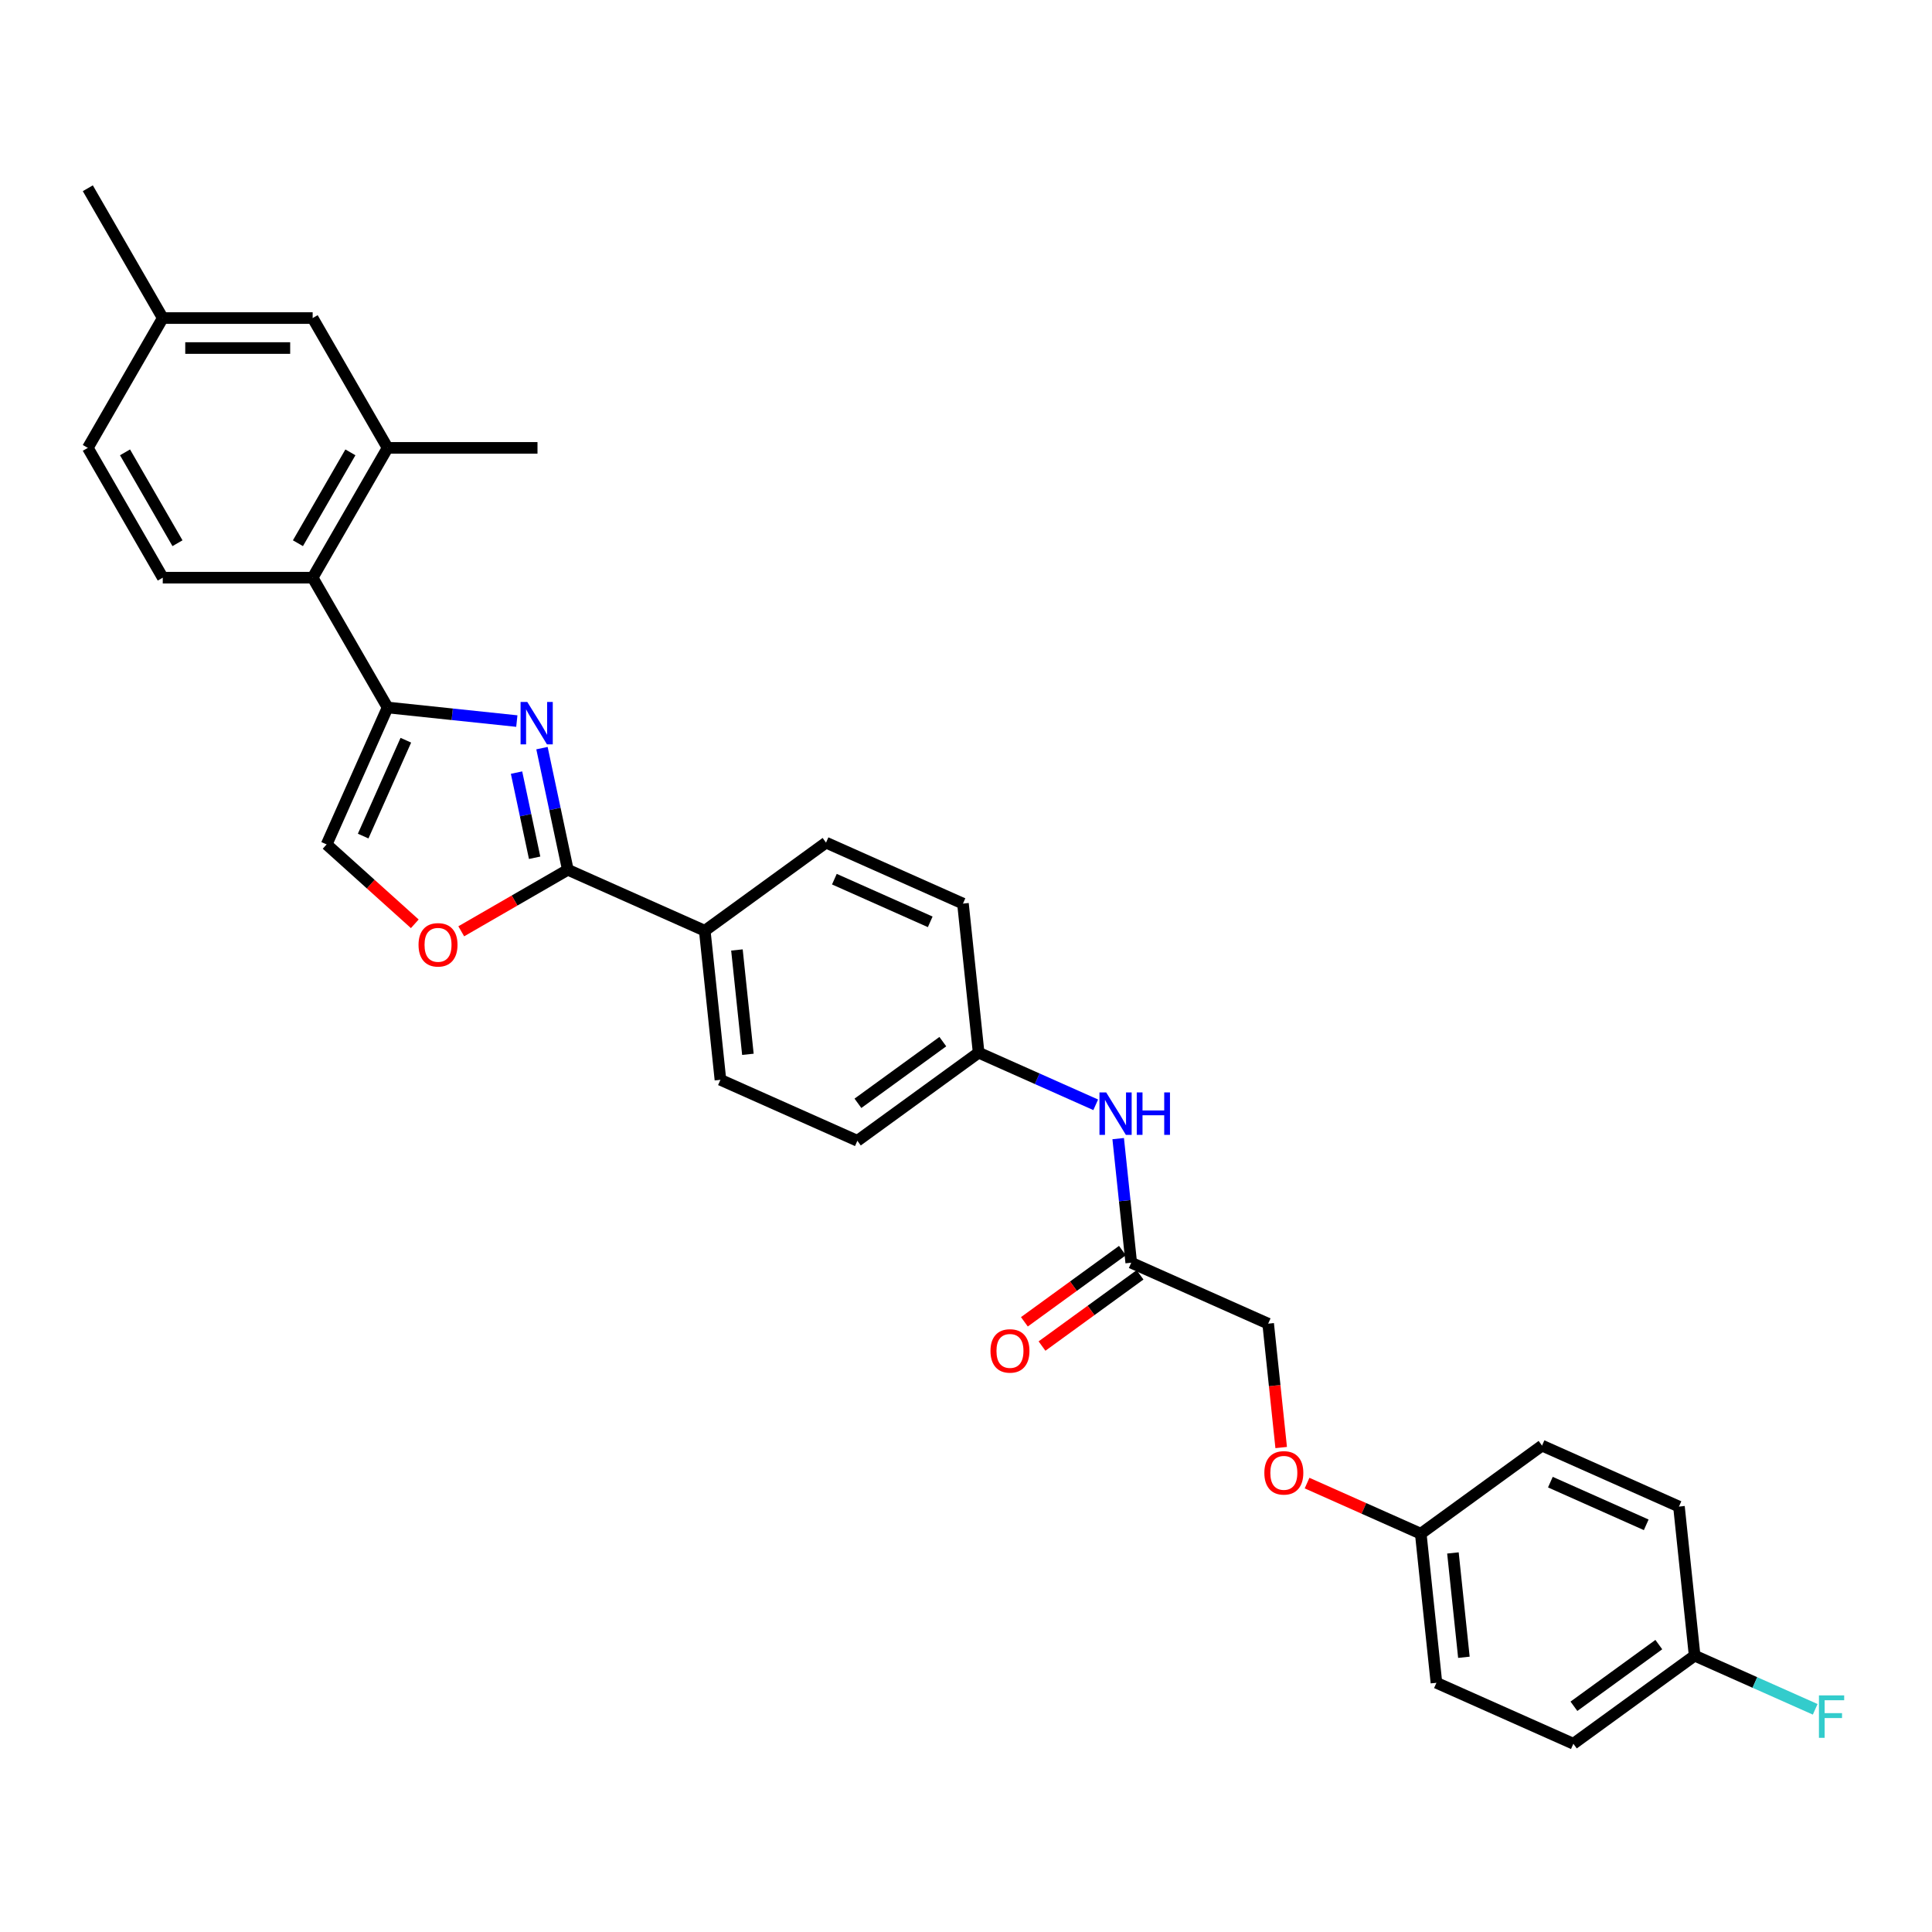 <?xml version='1.0' encoding='iso-8859-1'?>
<svg version='1.1' baseProfile='full'
              xmlns='http://www.w3.org/2000/svg'
                      xmlns:rdkit='http://www.rdkit.org/xml'
                      xmlns:xlink='http://www.w3.org/1999/xlink'
                  xml:space='preserve'
width='1000px' height='1000px' viewBox='0 0 1000 1000'>
<!-- END OF HEADER -->
<rect style='opacity:1.0;fill:#FFFFFF;stroke:none' width='1000' height='1000' x='0' y='0'> </rect>
<path class='bond-0' d='M 267.508,373.226 L 234.064,369.711' style='fill:none;fill-rule:evenodd;stroke:#0000FF;stroke-width:6px;stroke-linecap:butt;stroke-linejoin:miter;stroke-opacity:1' />
<path class='bond-0' d='M 234.064,369.711 L 200.621,366.196' style='fill:none;fill-rule:evenodd;stroke:#000000;stroke-width:6px;stroke-linecap:butt;stroke-linejoin:miter;stroke-opacity:1' />
<path class='bond-1' d='M 280.527,387.231 L 287.219,418.712' style='fill:none;fill-rule:evenodd;stroke:#0000FF;stroke-width:6px;stroke-linecap:butt;stroke-linejoin:miter;stroke-opacity:1' />
<path class='bond-1' d='M 287.219,418.712 L 293.91,450.194' style='fill:none;fill-rule:evenodd;stroke:#000000;stroke-width:6px;stroke-linecap:butt;stroke-linejoin:miter;stroke-opacity:1' />
<path class='bond-1' d='M 267.357,399.902 L 272.041,421.938' style='fill:none;fill-rule:evenodd;stroke:#0000FF;stroke-width:6px;stroke-linecap:butt;stroke-linejoin:miter;stroke-opacity:1' />
<path class='bond-1' d='M 272.041,421.938 L 276.725,443.975' style='fill:none;fill-rule:evenodd;stroke:#000000;stroke-width:6px;stroke-linecap:butt;stroke-linejoin:miter;stroke-opacity:1' />
<path class='bond-3' d='M 200.621,366.196 L 161.83,299.007' style='fill:none;fill-rule:evenodd;stroke:#000000;stroke-width:6px;stroke-linecap:butt;stroke-linejoin:miter;stroke-opacity:1' />
<path class='bond-4' d='M 200.621,366.196 L 169.065,437.072' style='fill:none;fill-rule:evenodd;stroke:#000000;stroke-width:6px;stroke-linecap:butt;stroke-linejoin:miter;stroke-opacity:1' />
<path class='bond-4' d='M 210.063,383.139 L 187.974,432.752' style='fill:none;fill-rule:evenodd;stroke:#000000;stroke-width:6px;stroke-linecap:butt;stroke-linejoin:miter;stroke-opacity:1' />
<path class='bond-2' d='M 293.91,450.194 L 266.328,466.118' style='fill:none;fill-rule:evenodd;stroke:#000000;stroke-width:6px;stroke-linecap:butt;stroke-linejoin:miter;stroke-opacity:1' />
<path class='bond-2' d='M 266.328,466.118 L 238.746,482.042' style='fill:none;fill-rule:evenodd;stroke:#FF0000;stroke-width:6px;stroke-linecap:butt;stroke-linejoin:miter;stroke-opacity:1' />
<path class='bond-6' d='M 293.91,450.194 L 364.786,481.75' style='fill:none;fill-rule:evenodd;stroke:#000000;stroke-width:6px;stroke-linecap:butt;stroke-linejoin:miter;stroke-opacity:1' />
<path class='bond-30' d='M 214.696,478.158 L 191.88,457.615' style='fill:none;fill-rule:evenodd;stroke:#FF0000;stroke-width:6px;stroke-linecap:butt;stroke-linejoin:miter;stroke-opacity:1' />
<path class='bond-30' d='M 191.88,457.615 L 169.065,437.072' style='fill:none;fill-rule:evenodd;stroke:#000000;stroke-width:6px;stroke-linecap:butt;stroke-linejoin:miter;stroke-opacity:1' />
<path class='bond-5' d='M 161.83,299.007 L 200.621,231.818' style='fill:none;fill-rule:evenodd;stroke:#000000;stroke-width:6px;stroke-linecap:butt;stroke-linejoin:miter;stroke-opacity:1' />
<path class='bond-5' d='M 154.211,281.17 L 181.365,234.138' style='fill:none;fill-rule:evenodd;stroke:#000000;stroke-width:6px;stroke-linecap:butt;stroke-linejoin:miter;stroke-opacity:1' />
<path class='bond-8' d='M 161.83,299.007 L 84.246,299.007' style='fill:none;fill-rule:evenodd;stroke:#000000;stroke-width:6px;stroke-linecap:butt;stroke-linejoin:miter;stroke-opacity:1' />
<path class='bond-10' d='M 200.621,231.818 L 161.83,164.628' style='fill:none;fill-rule:evenodd;stroke:#000000;stroke-width:6px;stroke-linecap:butt;stroke-linejoin:miter;stroke-opacity:1' />
<path class='bond-28' d='M 200.621,231.818 L 278.205,231.818' style='fill:none;fill-rule:evenodd;stroke:#000000;stroke-width:6px;stroke-linecap:butt;stroke-linejoin:miter;stroke-opacity:1' />
<path class='bond-12' d='M 364.786,481.75 L 372.896,558.908' style='fill:none;fill-rule:evenodd;stroke:#000000;stroke-width:6px;stroke-linecap:butt;stroke-linejoin:miter;stroke-opacity:1' />
<path class='bond-12' d='M 381.434,491.701 L 387.111,545.712' style='fill:none;fill-rule:evenodd;stroke:#000000;stroke-width:6px;stroke-linecap:butt;stroke-linejoin:miter;stroke-opacity:1' />
<path class='bond-13' d='M 364.786,481.75 L 427.552,436.147' style='fill:none;fill-rule:evenodd;stroke:#000000;stroke-width:6px;stroke-linecap:butt;stroke-linejoin:miter;stroke-opacity:1' />
<path class='bond-7' d='M 585.524,653.576 L 582.148,621.46' style='fill:none;fill-rule:evenodd;stroke:#000000;stroke-width:6px;stroke-linecap:butt;stroke-linejoin:miter;stroke-opacity:1' />
<path class='bond-7' d='M 582.148,621.46 L 578.772,589.343' style='fill:none;fill-rule:evenodd;stroke:#0000FF;stroke-width:6px;stroke-linecap:butt;stroke-linejoin:miter;stroke-opacity:1' />
<path class='bond-11' d='M 580.963,647.299 L 555.593,665.732' style='fill:none;fill-rule:evenodd;stroke:#000000;stroke-width:6px;stroke-linecap:butt;stroke-linejoin:miter;stroke-opacity:1' />
<path class='bond-11' d='M 555.593,665.732 L 530.222,684.165' style='fill:none;fill-rule:evenodd;stroke:#FF0000;stroke-width:6px;stroke-linecap:butt;stroke-linejoin:miter;stroke-opacity:1' />
<path class='bond-11' d='M 590.084,659.853 L 564.713,678.285' style='fill:none;fill-rule:evenodd;stroke:#000000;stroke-width:6px;stroke-linecap:butt;stroke-linejoin:miter;stroke-opacity:1' />
<path class='bond-11' d='M 564.713,678.285 L 539.343,696.718' style='fill:none;fill-rule:evenodd;stroke:#FF0000;stroke-width:6px;stroke-linecap:butt;stroke-linejoin:miter;stroke-opacity:1' />
<path class='bond-16' d='M 585.524,653.576 L 656.4,685.132' style='fill:none;fill-rule:evenodd;stroke:#000000;stroke-width:6px;stroke-linecap:butt;stroke-linejoin:miter;stroke-opacity:1' />
<path class='bond-18' d='M 84.246,299.007 L 45.455,231.818' style='fill:none;fill-rule:evenodd;stroke:#000000;stroke-width:6px;stroke-linecap:butt;stroke-linejoin:miter;stroke-opacity:1' />
<path class='bond-18' d='M 91.865,281.17 L 64.711,234.138' style='fill:none;fill-rule:evenodd;stroke:#000000;stroke-width:6px;stroke-linecap:butt;stroke-linejoin:miter;stroke-opacity:1' />
<path class='bond-9' d='M 567.142,571.844 L 536.84,558.353' style='fill:none;fill-rule:evenodd;stroke:#0000FF;stroke-width:6px;stroke-linecap:butt;stroke-linejoin:miter;stroke-opacity:1' />
<path class='bond-9' d='M 536.84,558.353 L 506.538,544.862' style='fill:none;fill-rule:evenodd;stroke:#000000;stroke-width:6px;stroke-linecap:butt;stroke-linejoin:miter;stroke-opacity:1' />
<path class='bond-32' d='M 161.83,164.628 L 84.246,164.628' style='fill:none;fill-rule:evenodd;stroke:#000000;stroke-width:6px;stroke-linecap:butt;stroke-linejoin:miter;stroke-opacity:1' />
<path class='bond-32' d='M 150.192,180.145 L 95.884,180.145' style='fill:none;fill-rule:evenodd;stroke:#000000;stroke-width:6px;stroke-linecap:butt;stroke-linejoin:miter;stroke-opacity:1' />
<path class='bond-22' d='M 372.896,558.908 L 443.772,590.464' style='fill:none;fill-rule:evenodd;stroke:#000000;stroke-width:6px;stroke-linecap:butt;stroke-linejoin:miter;stroke-opacity:1' />
<path class='bond-21' d='M 427.552,436.147 L 498.428,467.703' style='fill:none;fill-rule:evenodd;stroke:#000000;stroke-width:6px;stroke-linecap:butt;stroke-linejoin:miter;stroke-opacity:1' />
<path class='bond-21' d='M 431.873,455.056 L 481.486,477.145' style='fill:none;fill-rule:evenodd;stroke:#000000;stroke-width:6px;stroke-linecap:butt;stroke-linejoin:miter;stroke-opacity:1' />
<path class='bond-14' d='M 506.538,544.862 L 498.428,467.703' style='fill:none;fill-rule:evenodd;stroke:#000000;stroke-width:6px;stroke-linecap:butt;stroke-linejoin:miter;stroke-opacity:1' />
<path class='bond-31' d='M 506.538,544.862 L 443.772,590.464' style='fill:none;fill-rule:evenodd;stroke:#000000;stroke-width:6px;stroke-linecap:butt;stroke-linejoin:miter;stroke-opacity:1' />
<path class='bond-31' d='M 488.003,539.149 L 444.066,571.07' style='fill:none;fill-rule:evenodd;stroke:#000000;stroke-width:6px;stroke-linecap:butt;stroke-linejoin:miter;stroke-opacity:1' />
<path class='bond-15' d='M 663.138,749.241 L 659.769,717.186' style='fill:none;fill-rule:evenodd;stroke:#FF0000;stroke-width:6px;stroke-linecap:butt;stroke-linejoin:miter;stroke-opacity:1' />
<path class='bond-15' d='M 659.769,717.186 L 656.4,685.132' style='fill:none;fill-rule:evenodd;stroke:#000000;stroke-width:6px;stroke-linecap:butt;stroke-linejoin:miter;stroke-opacity:1' />
<path class='bond-17' d='M 676.535,767.644 L 705.96,780.745' style='fill:none;fill-rule:evenodd;stroke:#FF0000;stroke-width:6px;stroke-linecap:butt;stroke-linejoin:miter;stroke-opacity:1' />
<path class='bond-17' d='M 705.96,780.745 L 735.385,793.846' style='fill:none;fill-rule:evenodd;stroke:#000000;stroke-width:6px;stroke-linecap:butt;stroke-linejoin:miter;stroke-opacity:1' />
<path class='bond-24' d='M 735.385,793.846 L 798.151,748.244' style='fill:none;fill-rule:evenodd;stroke:#000000;stroke-width:6px;stroke-linecap:butt;stroke-linejoin:miter;stroke-opacity:1' />
<path class='bond-25' d='M 735.385,793.846 L 743.495,871.005' style='fill:none;fill-rule:evenodd;stroke:#000000;stroke-width:6px;stroke-linecap:butt;stroke-linejoin:miter;stroke-opacity:1' />
<path class='bond-25' d='M 752.033,803.798 L 757.71,857.809' style='fill:none;fill-rule:evenodd;stroke:#000000;stroke-width:6px;stroke-linecap:butt;stroke-linejoin:miter;stroke-opacity:1' />
<path class='bond-19' d='M 45.455,231.818 L 84.246,164.628' style='fill:none;fill-rule:evenodd;stroke:#000000;stroke-width:6px;stroke-linecap:butt;stroke-linejoin:miter;stroke-opacity:1' />
<path class='bond-29' d='M 84.246,164.628 L 45.455,97.439' style='fill:none;fill-rule:evenodd;stroke:#000000;stroke-width:6px;stroke-linecap:butt;stroke-linejoin:miter;stroke-opacity:1' />
<path class='bond-20' d='M 877.137,856.958 L 814.371,902.561' style='fill:none;fill-rule:evenodd;stroke:#000000;stroke-width:6px;stroke-linecap:butt;stroke-linejoin:miter;stroke-opacity:1' />
<path class='bond-20' d='M 858.602,851.245 L 814.665,883.167' style='fill:none;fill-rule:evenodd;stroke:#000000;stroke-width:6px;stroke-linecap:butt;stroke-linejoin:miter;stroke-opacity:1' />
<path class='bond-23' d='M 877.137,856.958 L 908.339,870.85' style='fill:none;fill-rule:evenodd;stroke:#000000;stroke-width:6px;stroke-linecap:butt;stroke-linejoin:miter;stroke-opacity:1' />
<path class='bond-23' d='M 908.339,870.85 L 939.541,884.742' style='fill:none;fill-rule:evenodd;stroke:#33CCCC;stroke-width:6px;stroke-linecap:butt;stroke-linejoin:miter;stroke-opacity:1' />
<path class='bond-33' d='M 877.137,856.958 L 869.027,779.8' style='fill:none;fill-rule:evenodd;stroke:#000000;stroke-width:6px;stroke-linecap:butt;stroke-linejoin:miter;stroke-opacity:1' />
<path class='bond-27' d='M 798.151,748.244 L 869.027,779.8' style='fill:none;fill-rule:evenodd;stroke:#000000;stroke-width:6px;stroke-linecap:butt;stroke-linejoin:miter;stroke-opacity:1' />
<path class='bond-27' d='M 802.472,767.153 L 852.085,789.242' style='fill:none;fill-rule:evenodd;stroke:#000000;stroke-width:6px;stroke-linecap:butt;stroke-linejoin:miter;stroke-opacity:1' />
<path class='bond-26' d='M 743.495,871.005 L 814.371,902.561' style='fill:none;fill-rule:evenodd;stroke:#000000;stroke-width:6px;stroke-linecap:butt;stroke-linejoin:miter;stroke-opacity:1' />
<path  class='atom-0' d='M 272.923 363.32
L 280.123 374.957
Q 280.836 376.106, 281.985 378.185
Q 283.133 380.264, 283.195 380.388
L 283.195 363.32
L 286.112 363.32
L 286.112 385.291
L 283.102 385.291
L 275.375 372.568
Q 274.475 371.078, 273.513 369.371
Q 272.582 367.664, 272.302 367.137
L 272.302 385.291
L 269.447 385.291
L 269.447 363.32
L 272.923 363.32
' fill='#0000FF'/>
<path  class='atom-3' d='M 216.635 489.047
Q 216.635 483.772, 219.242 480.824
Q 221.849 477.875, 226.721 477.875
Q 231.593 477.875, 234.2 480.824
Q 236.807 483.772, 236.807 489.047
Q 236.807 494.385, 234.169 497.426
Q 231.531 500.437, 226.721 500.437
Q 221.88 500.437, 219.242 497.426
Q 216.635 494.416, 216.635 489.047
M 226.721 497.954
Q 230.073 497.954, 231.873 495.72
Q 233.703 493.454, 233.703 489.047
Q 233.703 484.734, 231.873 482.561
Q 230.073 480.358, 226.721 480.358
Q 223.369 480.358, 221.538 482.53
Q 219.738 484.703, 219.738 489.047
Q 219.738 493.485, 221.538 495.72
Q 223.369 497.954, 226.721 497.954
' fill='#FF0000'/>
<path  class='atom-10' d='M 572.557 565.432
L 579.757 577.069
Q 580.471 578.218, 581.619 580.297
Q 582.767 582.376, 582.829 582.5
L 582.829 565.432
L 585.746 565.432
L 585.746 587.403
L 582.736 587.403
L 575.009 574.68
Q 574.109 573.19, 573.147 571.483
Q 572.216 569.776, 571.937 569.249
L 571.937 587.403
L 569.081 587.403
L 569.081 565.432
L 572.557 565.432
' fill='#0000FF'/>
<path  class='atom-10' d='M 588.384 565.432
L 591.363 565.432
L 591.363 574.773
L 602.597 574.773
L 602.597 565.432
L 605.577 565.432
L 605.577 587.403
L 602.597 587.403
L 602.597 577.256
L 591.363 577.256
L 591.363 587.403
L 588.384 587.403
L 588.384 565.432
' fill='#0000FF'/>
<path  class='atom-12' d='M 512.671 699.24
Q 512.671 693.965, 515.278 691.017
Q 517.885 688.068, 522.757 688.068
Q 527.63 688.068, 530.236 691.017
Q 532.843 693.965, 532.843 699.24
Q 532.843 704.578, 530.205 707.619
Q 527.567 710.63, 522.757 710.63
Q 517.916 710.63, 515.278 707.619
Q 512.671 704.609, 512.671 699.24
M 522.757 708.147
Q 526.109 708.147, 527.909 705.913
Q 529.74 703.647, 529.74 699.24
Q 529.74 694.927, 527.909 692.754
Q 526.109 690.551, 522.757 690.551
Q 519.406 690.551, 517.575 692.723
Q 515.775 694.896, 515.775 699.24
Q 515.775 703.678, 517.575 705.913
Q 519.406 708.147, 522.757 708.147
' fill='#FF0000'/>
<path  class='atom-16' d='M 654.423 762.352
Q 654.423 757.077, 657.03 754.129
Q 659.637 751.18, 664.509 751.18
Q 669.381 751.18, 671.988 754.129
Q 674.595 757.077, 674.595 762.352
Q 674.595 767.69, 671.957 770.731
Q 669.319 773.742, 664.509 773.742
Q 659.668 773.742, 657.03 770.731
Q 654.423 767.721, 654.423 762.352
M 664.509 771.259
Q 667.861 771.259, 669.661 769.025
Q 671.492 766.759, 671.492 762.352
Q 671.492 758.039, 669.661 755.866
Q 667.861 753.663, 664.509 753.663
Q 661.158 753.663, 659.327 755.835
Q 657.527 758.008, 657.527 762.352
Q 657.527 766.79, 659.327 769.025
Q 661.158 771.259, 664.509 771.259
' fill='#FF0000'/>
<path  class='atom-24' d='M 941.48 877.529
L 954.545 877.529
L 954.545 880.042
L 944.429 880.042
L 944.429 886.714
L 953.428 886.714
L 953.428 889.259
L 944.429 889.259
L 944.429 899.5
L 941.48 899.5
L 941.48 877.529
' fill='#33CCCC'/>
</svg>
